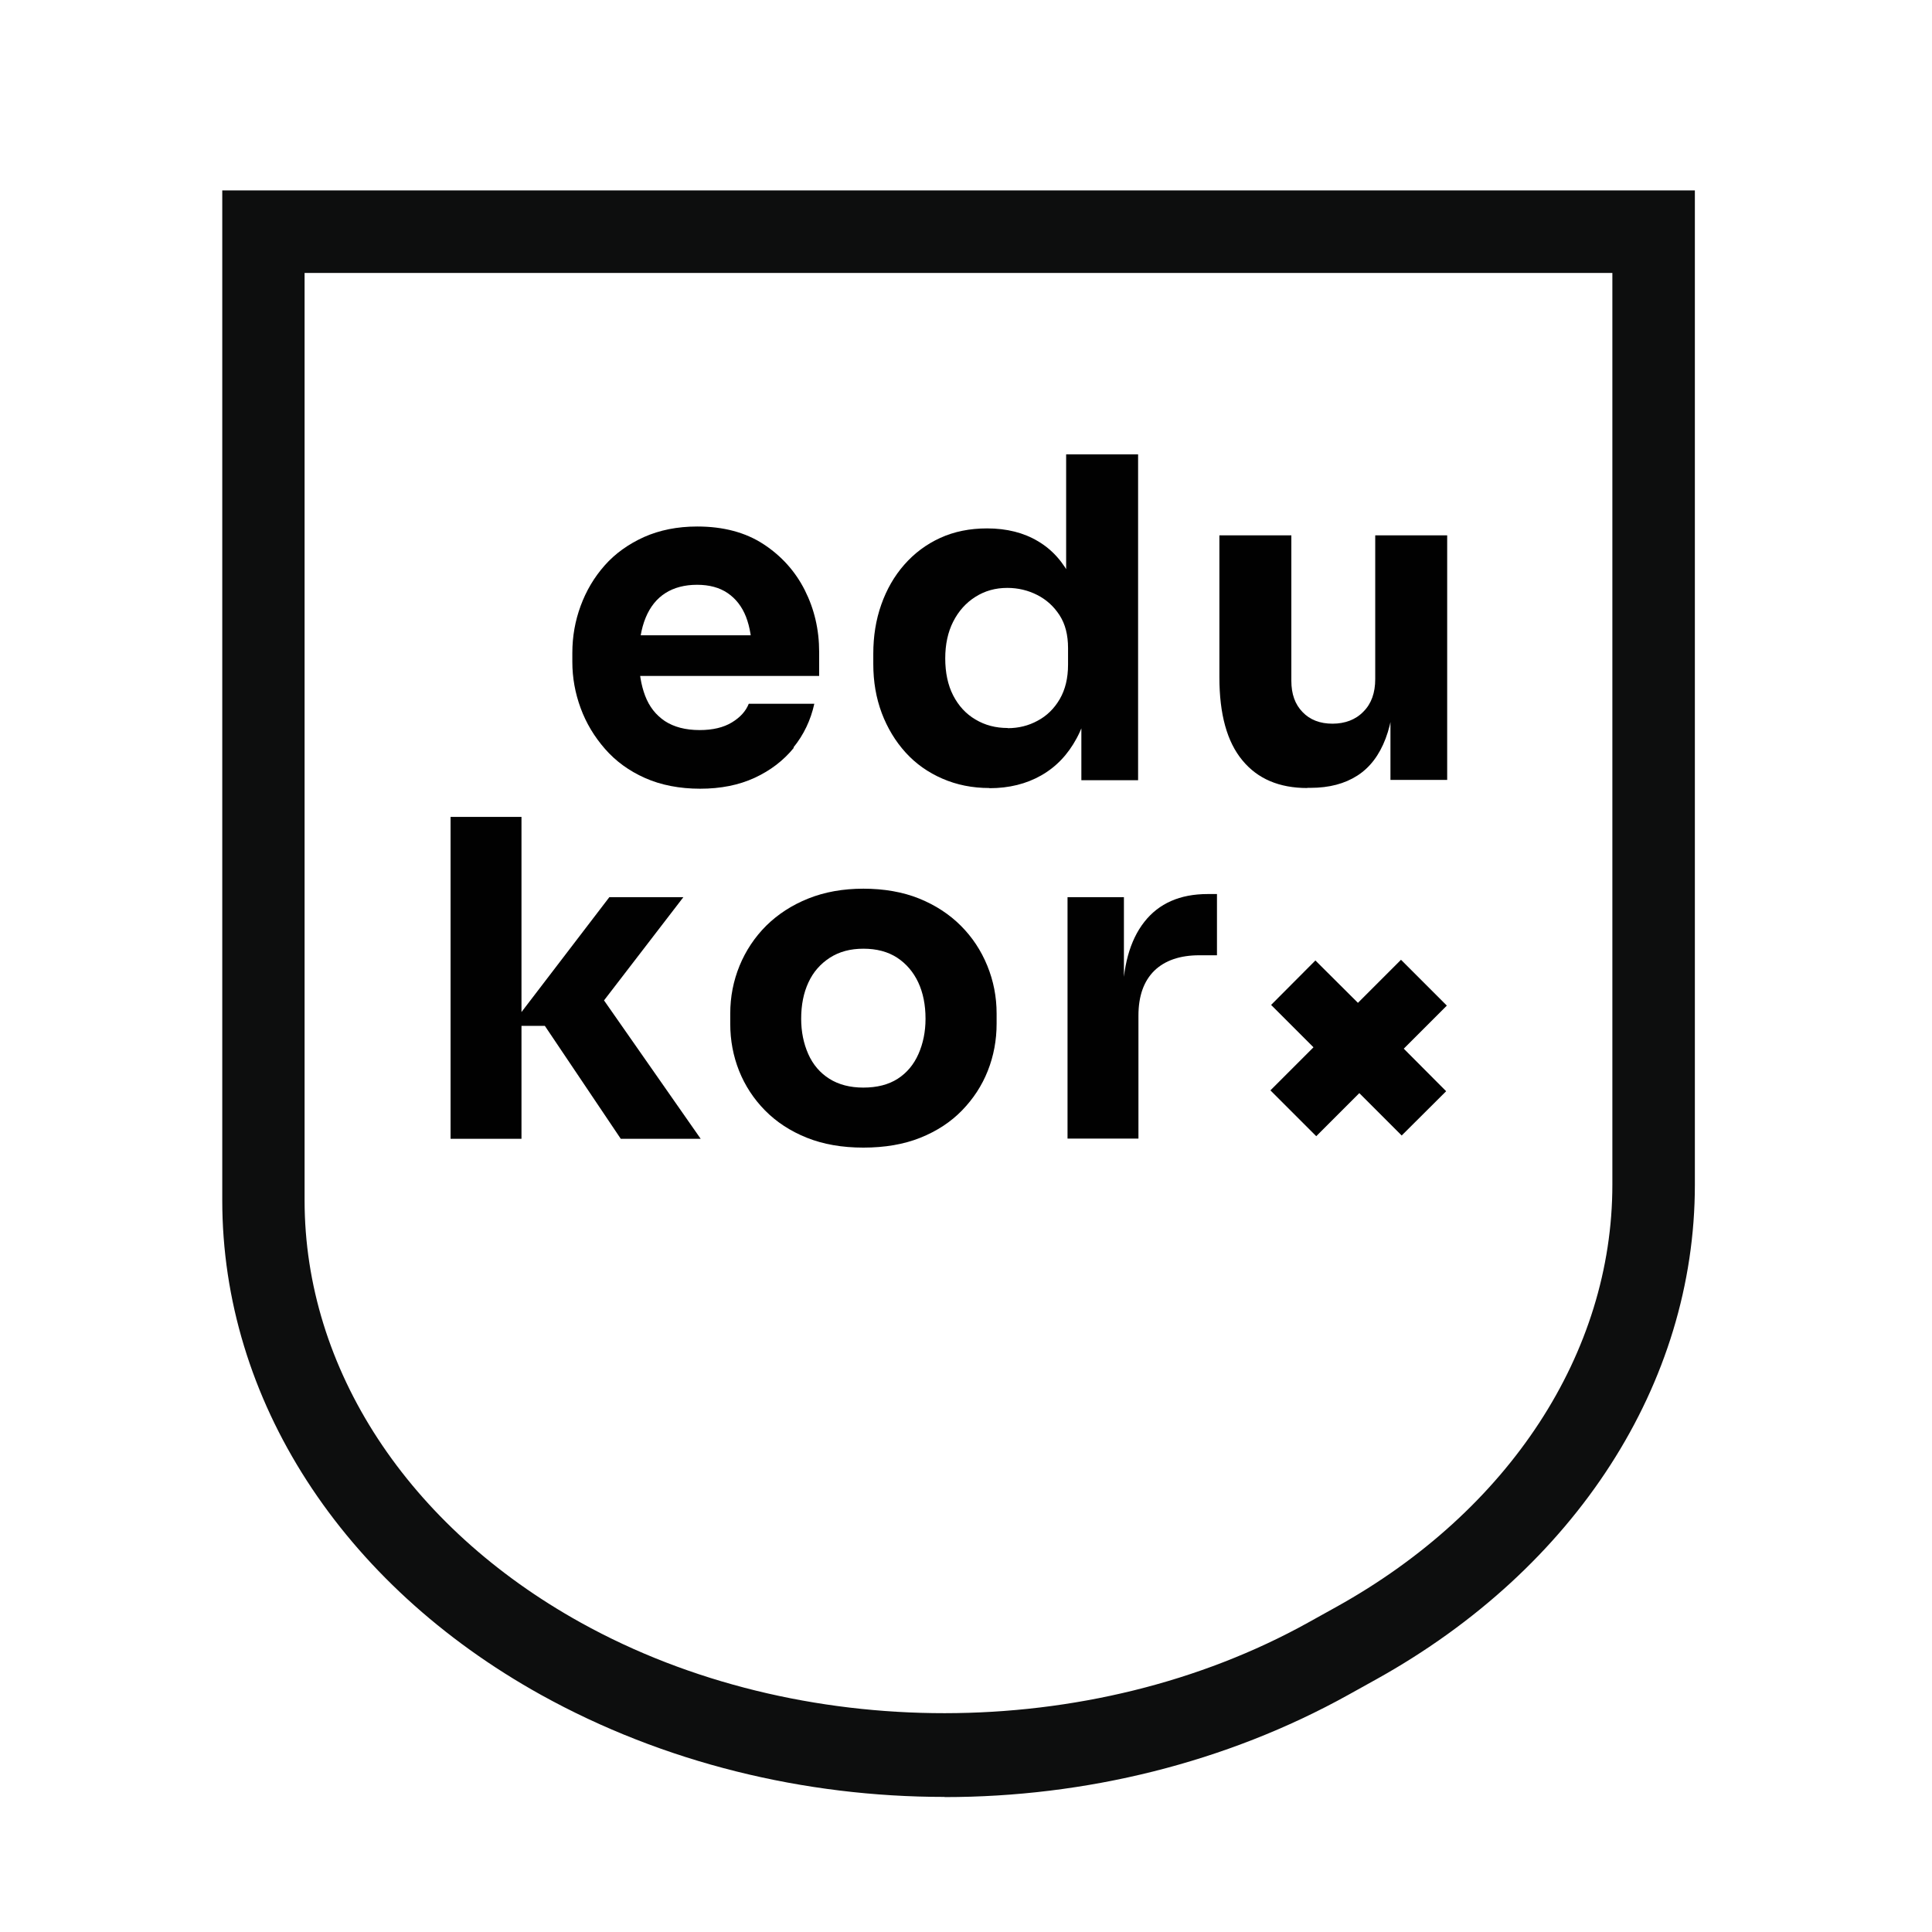 <svg xmlns="http://www.w3.org/2000/svg" id="Warstwa_2" viewBox="0 0 111.7 111.7"><defs><style>.cls-1{fill:#010101;}.cls-2{fill:#fff;}.cls-3{fill:#0d0e0e;}</style></defs><g id="Warstwa_1-2"><rect class="cls-2" width="111.7" height="111.7"></rect><path class="cls-1" d="m45.9,43.23c-.6.74-1.36,1.32-2.27,1.74-.91.42-1.96.63-3.15.63s-2.27-.21-3.19-.62c-.92-.41-1.69-.97-2.31-1.68s-1.09-1.49-1.41-2.36c-.32-.87-.48-1.76-.48-2.67v-.52c0-.95.16-1.85.48-2.72.32-.87.78-1.65,1.39-2.34.61-.69,1.37-1.23,2.27-1.64.9-.4,1.93-.61,3.08-.61,1.51,0,2.79.34,3.83,1.02,1.04.68,1.84,1.57,2.39,2.66.55,1.09.83,2.28.83,3.57v1.39h-12.52v-2.35h10.01l-1.37,1.11c0-.86-.12-1.59-.35-2.18s-.59-1.05-1.06-1.37c-.47-.32-1.06-.48-1.77-.48s-1.33.16-1.83.48c-.5.32-.88.79-1.14,1.42-.26.63-.39,1.4-.39,2.31,0,.84.12,1.58.36,2.21.24.63.62,1.11,1.14,1.46.52.34,1.19.52,2.01.52.76,0,1.38-.15,1.86-.44m0,0c.48-.29.81-.65.98-1.08h3.79c-.21.95-.61,1.79-1.21,2.53"></path><path class="cls-1" d="m57.2,45.56c-.98,0-1.88-.18-2.71-.54-.83-.36-1.54-.86-2.13-1.51-.59-.65-1.05-1.41-1.38-2.28-.33-.88-.49-1.82-.49-2.84v-.59c0-1.02.15-1.96.46-2.84.31-.88.75-1.65,1.33-2.31.58-.66,1.27-1.18,2.08-1.55.81-.37,1.71-.55,2.71-.55,1.14,0,2.12.25,2.94.74.83.49,1.47,1.21,1.94,2.17.46.95.72,2.13.77,3.52l-1.08-1.01v-9.7h4.16v18.84h-3.28v-5.86h.57c-.05,1.34-.33,2.49-.84,3.43-.51.95-1.19,1.66-2.05,2.15-.86.49-1.86.74-2.99.74Zm1.06-3.46c.62,0,1.2-.14,1.73-.43.53-.28.96-.7,1.28-1.25.32-.55.48-1.21.48-1.99v-.96c0-.76-.16-1.39-.49-1.9-.33-.51-.76-.9-1.29-1.17-.53-.27-1.11-.41-1.73-.41-.69,0-1.3.17-1.85.52-.54.34-.97.82-1.28,1.43-.31.61-.46,1.32-.46,2.13s.15,1.54.46,2.14c.31.6.74,1.07,1.29,1.39.55.33,1.17.49,1.86.49Z"></path><path class="cls-1" d="m75.58,45.56c-1.62,0-2.87-.53-3.75-1.6-.89-1.07-1.33-2.67-1.33-4.8v-8.21h4.16v8.41c0,.76.21,1.36.65,1.81.43.45,1.01.67,1.73.67s1.34-.23,1.79-.7c.46-.46.68-1.09.68-1.88v-8.31h4.16v14.14h-3.28v-5.96h.26c0,1.43-.18,2.62-.54,3.57-.36.95-.9,1.67-1.63,2.14s-1.63.71-2.71.71h-.18Z"></path><path class="cls-1" d="m26.05,65.84v-18.61h4.1v18.61h-4.1Zm9.84,0l-4.39-6.53h-1.96l5.69-7.44h4.28l-5.35,6.96.05-2.01,6.3,9.02h-4.61Z"></path><path class="cls-1" d="m49.91,66.35c-1.22,0-2.31-.19-3.26-.57-.95-.38-1.76-.91-2.42-1.58-.66-.67-1.16-1.44-1.5-2.29-.34-.86-.51-1.76-.51-2.72v-.59c0-.97.18-1.89.54-2.77.36-.87.87-1.64,1.54-2.31.67-.66,1.48-1.19,2.43-1.57.95-.38,2.01-.57,3.19-.57s2.28.19,3.22.57c.94.38,1.75.91,2.41,1.57.66.66,1.17,1.43,1.53,2.31.36.88.54,1.8.54,2.77v.59c0,.95-.17,1.86-.51,2.72-.34.86-.84,1.62-1.49,2.29-.65.67-1.46,1.2-2.41,1.58-.95.38-2.05.57-3.29.57Zm0-3.47c.8,0,1.46-.17,1.99-.51.53-.34.93-.82,1.2-1.43.27-.61.41-1.29.41-2.04,0-.8-.14-1.5-.42-2.1-.28-.6-.69-1.08-1.22-1.43-.54-.35-1.19-.52-1.95-.52s-1.39.17-1.94.52c-.54.35-.96.82-1.24,1.43-.28.6-.42,1.3-.42,2.1,0,.75.14,1.43.41,2.04.27.61.68,1.09,1.22,1.43.54.34,1.2.51,1.96.51Z"></path><path class="cls-1" d="m61.72,65.84v-13.97h3.26v6.02h-.08c0-1.99.42-3.52,1.26-4.59.84-1.07,2.06-1.61,3.66-1.61h.54v3.54h-1.02c-1.12,0-1.99.3-2.6.89-.61.6-.92,1.46-.92,2.6v7.11h-4.1Z"></path><polygon class="cls-1" points="73.45 63.04 75.94 60.55 73.49 58.1 76.05 55.53 78.51 57.98 81 55.49 83.65 58.14 81.16 60.63 83.61 63.09 81.04 65.65 78.59 63.2 76.1 65.69 73.45 63.04"></polygon><path class="cls-3" d="m54.61,103.89c-8.12,0-16.24-1.97-23.33-5.9-11.54-6.41-18.43-17.09-18.43-28.59V11.01h85.14v57.49c0,11.49-6.88,22.17-18.4,28.58l-1.62.9c-7.09,3.94-15.23,5.92-23.36,5.92ZM17.61,15.78v53.62c0,9.74,5.97,18.87,15.98,24.42,12.58,6.98,29.48,6.97,42.06-.02l1.62-.9c9.99-5.55,15.95-14.68,15.95-24.41V15.78H17.61Z"></path></g></svg>